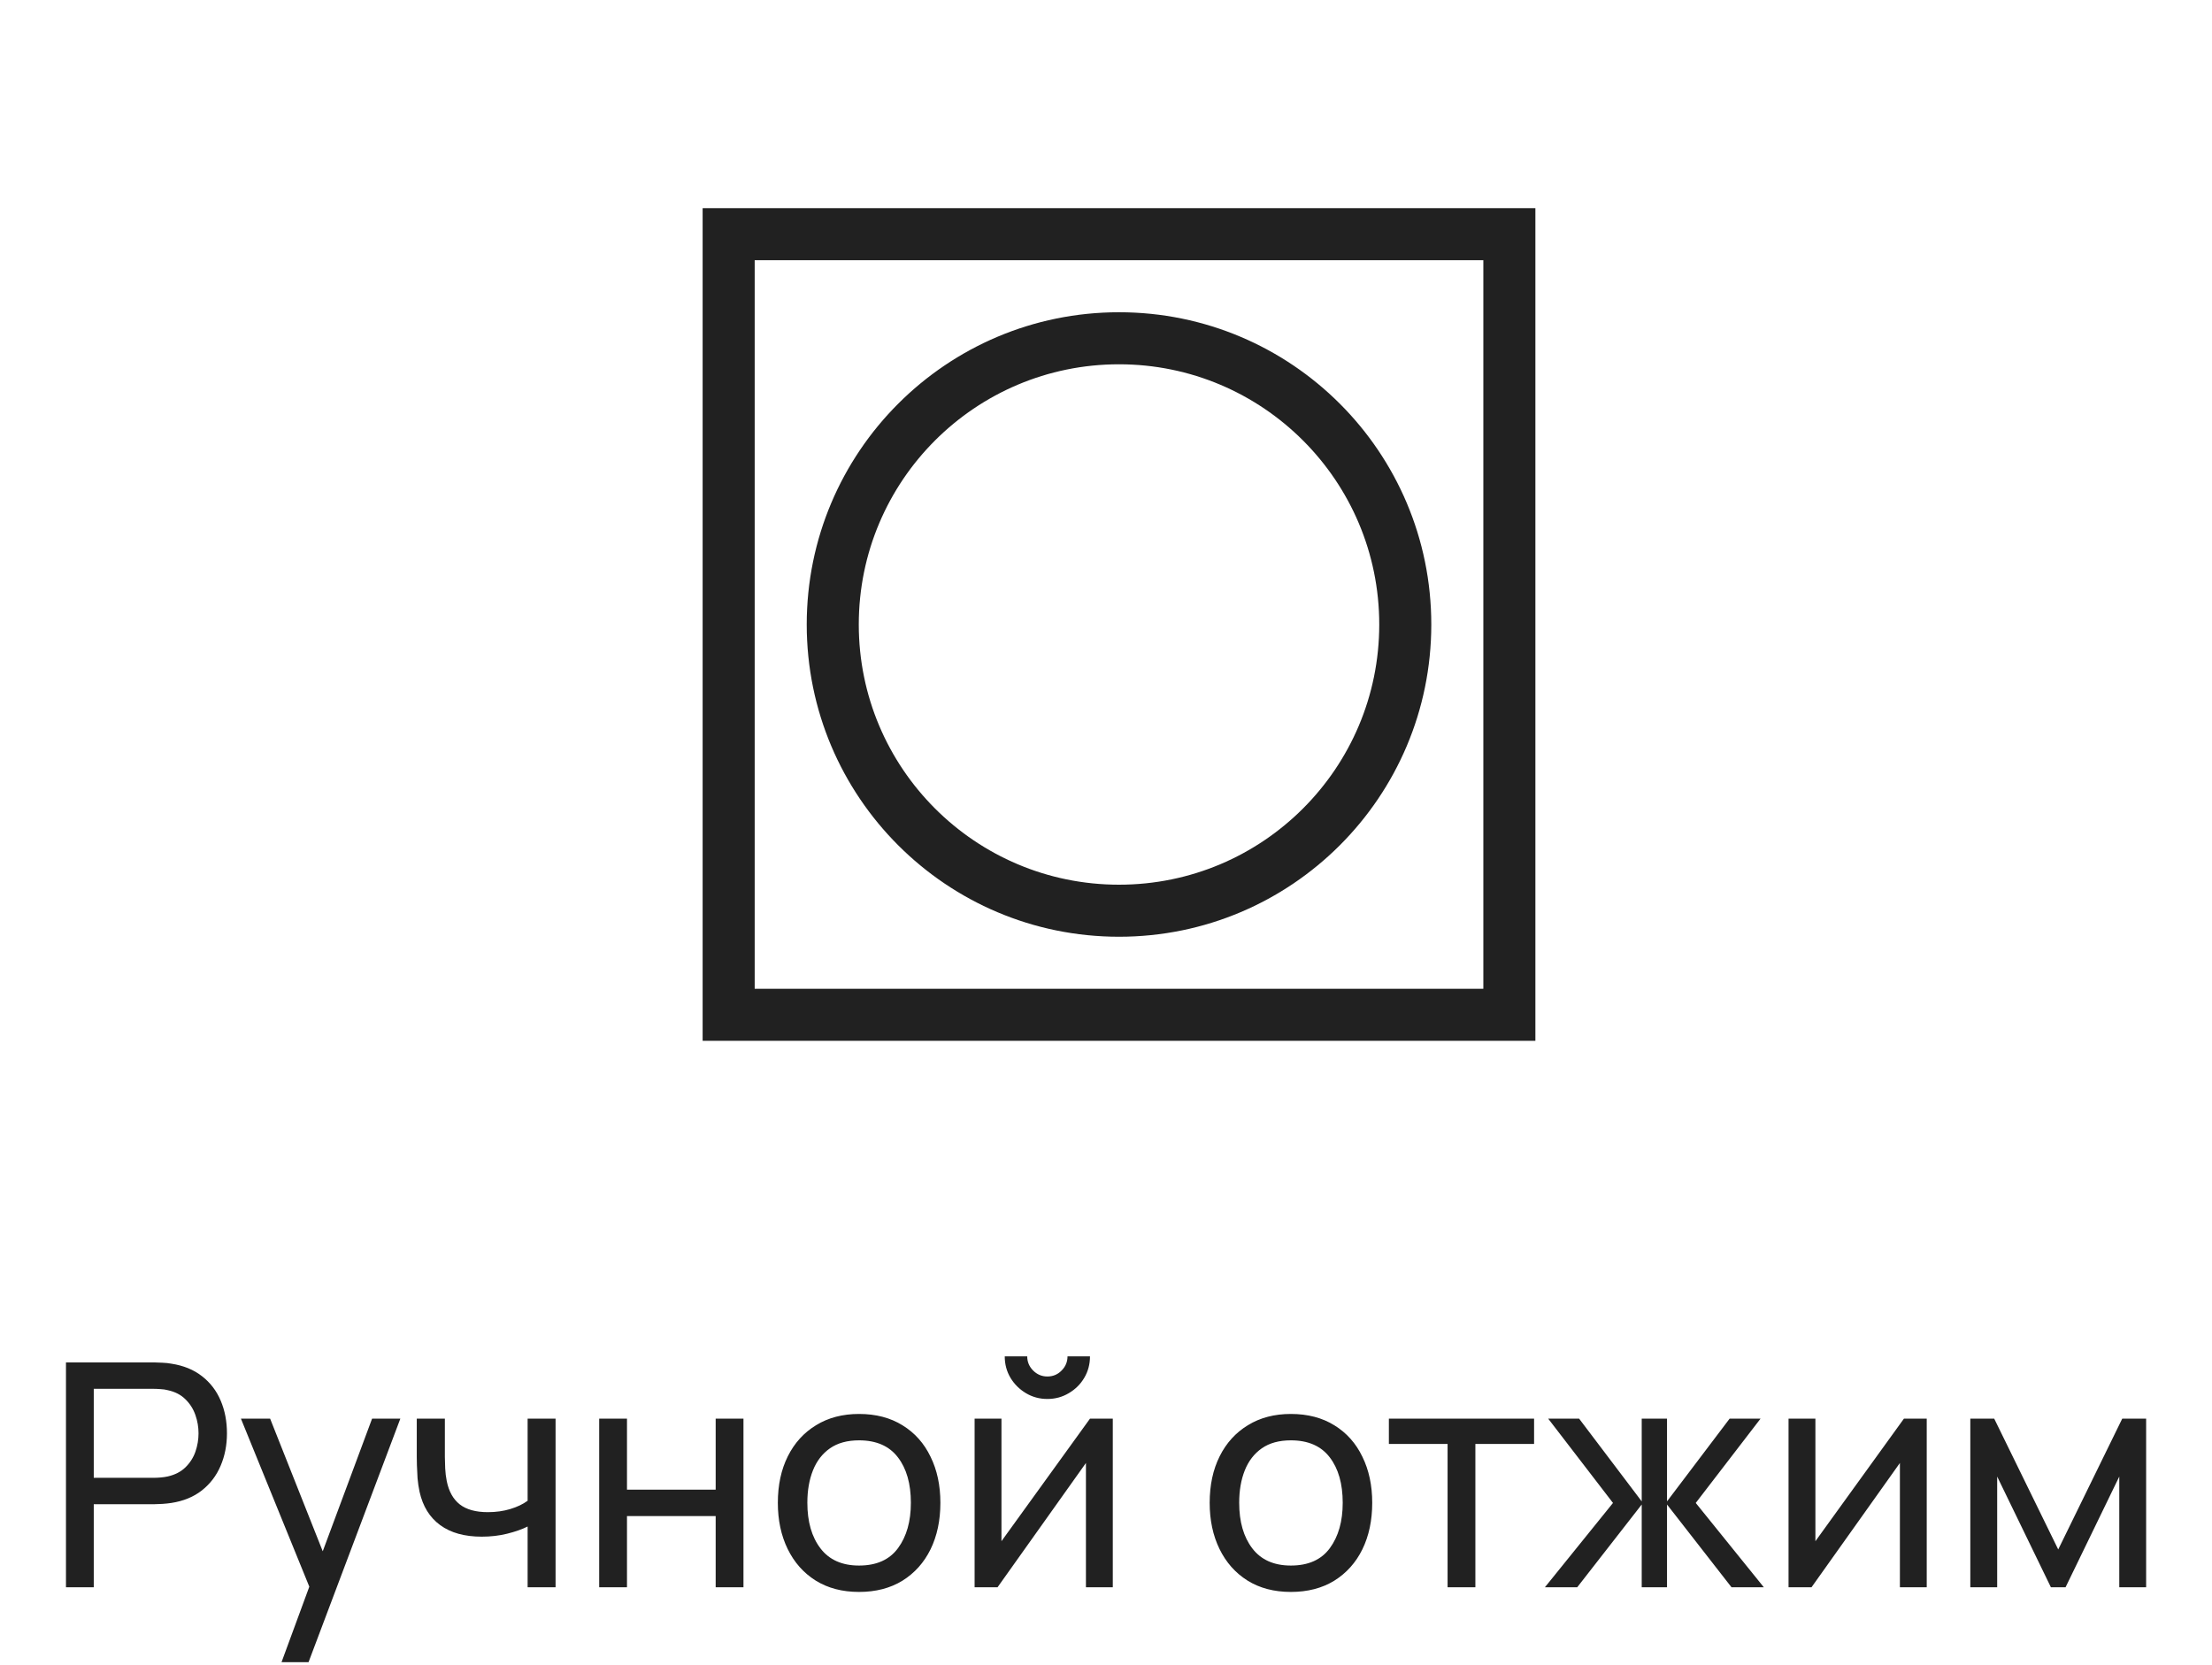 <?xml version="1.0" encoding="UTF-8"?> <svg xmlns="http://www.w3.org/2000/svg" width="85" height="64" viewBox="0 0 85 64" fill="none"><path fill-rule="evenodd" clip-rule="evenodd" d="M55 24C55 30.627 49.627 36 43 36C36.373 36 31 30.627 31 24C31 17.373 36.373 12 43 12C49.627 12 55 17.373 55 24ZM53 24C53 29.523 48.523 34 43 34C37.477 34 33 29.523 33 24C33 18.477 37.477 14 43 14C48.523 14 53 18.477 53 24Z" fill="#212121"></path><path fill-rule="evenodd" clip-rule="evenodd" d="M27 40V8H59V40H27ZM29 10H57V38H29V10Z" fill="#212121"></path><path d="M2.535 61V52.36H5.949C6.033 52.36 6.133 52.364 6.249 52.372C6.365 52.376 6.477 52.388 6.585 52.408C7.053 52.48 7.445 52.64 7.761 52.888C8.081 53.136 8.321 53.45 8.481 53.83C8.641 54.206 8.721 54.624 8.721 55.084C8.721 55.54 8.639 55.958 8.475 56.338C8.315 56.714 8.075 57.028 7.755 57.28C7.439 57.528 7.049 57.688 6.585 57.76C6.477 57.776 6.365 57.788 6.249 57.796C6.133 57.804 6.033 57.808 5.949 57.808H3.603V61H2.535ZM3.603 56.794H5.913C5.989 56.794 6.075 56.79 6.171 56.782C6.271 56.774 6.365 56.76 6.453 56.74C6.729 56.676 6.953 56.56 7.125 56.392C7.301 56.22 7.429 56.02 7.509 55.792C7.589 55.56 7.629 55.324 7.629 55.084C7.629 54.844 7.589 54.61 7.509 54.382C7.429 54.15 7.301 53.948 7.125 53.776C6.953 53.604 6.729 53.488 6.453 53.428C6.365 53.404 6.271 53.39 6.171 53.386C6.075 53.378 5.989 53.374 5.913 53.374H3.603V56.794ZM10.818 63.88L12.072 60.472L12.09 61.48L9.258 54.52H10.38L12.6 60.118H12.216L14.298 54.52H15.384L11.856 63.88H10.818ZM20.275 61V58.666C20.059 58.774 19.797 58.866 19.489 58.942C19.185 59.018 18.859 59.056 18.511 59.056C17.851 59.056 17.319 58.908 16.915 58.612C16.511 58.316 16.247 57.89 16.123 57.334C16.087 57.166 16.061 56.992 16.045 56.812C16.033 56.632 16.025 56.468 16.021 56.32C16.017 56.172 16.015 56.064 16.015 55.996V54.52H17.095V55.996C17.095 56.112 17.099 56.256 17.107 56.428C17.115 56.596 17.135 56.76 17.167 56.92C17.247 57.316 17.413 57.614 17.665 57.814C17.921 58.014 18.281 58.114 18.745 58.114C19.057 58.114 19.345 58.074 19.609 57.994C19.873 57.914 20.095 57.808 20.275 57.676V54.52H21.349V61H20.275ZM23.025 61V54.52H24.093V57.25H27.501V54.52H28.569V61H27.501V58.264H24.093V61H23.025ZM33.01 61.18C32.366 61.18 31.81 61.034 31.342 60.742C30.878 60.45 30.52 60.046 30.268 59.53C30.016 59.014 29.89 58.422 29.89 57.754C29.89 57.074 30.018 56.478 30.274 55.966C30.53 55.454 30.892 55.056 31.36 54.772C31.828 54.484 32.378 54.34 33.01 54.34C33.658 54.34 34.216 54.486 34.684 54.778C35.152 55.066 35.51 55.468 35.758 55.984C36.01 56.496 36.136 57.086 36.136 57.754C36.136 58.43 36.01 59.026 35.758 59.542C35.506 60.054 35.146 60.456 34.678 60.748C34.21 61.036 33.654 61.18 33.01 61.18ZM33.01 60.166C33.682 60.166 34.182 59.942 34.51 59.494C34.838 59.046 35.002 58.466 35.002 57.754C35.002 57.022 34.836 56.44 34.504 56.008C34.172 55.572 33.674 55.354 33.01 55.354C32.558 55.354 32.186 55.456 31.894 55.66C31.602 55.864 31.384 56.146 31.24 56.506C31.096 56.866 31.024 57.282 31.024 57.754C31.024 58.482 31.192 59.066 31.528 59.506C31.864 59.946 32.358 60.166 33.01 60.166ZM40.247 53.764C39.947 53.764 39.673 53.69 39.425 53.542C39.177 53.394 38.979 53.198 38.831 52.954C38.683 52.706 38.609 52.43 38.609 52.126H39.473C39.473 52.338 39.549 52.52 39.701 52.672C39.853 52.824 40.035 52.9 40.247 52.9C40.463 52.9 40.645 52.824 40.793 52.672C40.945 52.52 41.021 52.338 41.021 52.126H41.885C41.885 52.43 41.811 52.706 41.663 52.954C41.519 53.198 41.321 53.394 41.069 53.542C40.821 53.69 40.547 53.764 40.247 53.764ZM42.761 54.52V61H41.729V56.224L38.333 61H37.451V54.52H38.483V59.23L41.885 54.52H42.761ZM49.604 61.18C48.96 61.18 48.404 61.034 47.936 60.742C47.472 60.45 47.114 60.046 46.862 59.53C46.61 59.014 46.484 58.422 46.484 57.754C46.484 57.074 46.612 56.478 46.868 55.966C47.124 55.454 47.486 55.056 47.954 54.772C48.422 54.484 48.972 54.34 49.604 54.34C50.252 54.34 50.81 54.486 51.278 54.778C51.746 55.066 52.104 55.468 52.352 55.984C52.604 56.496 52.73 57.086 52.73 57.754C52.73 58.43 52.604 59.026 52.352 59.542C52.1 60.054 51.74 60.456 51.272 60.748C50.804 61.036 50.248 61.18 49.604 61.18ZM49.604 60.166C50.276 60.166 50.776 59.942 51.104 59.494C51.432 59.046 51.596 58.466 51.596 57.754C51.596 57.022 51.43 56.44 51.098 56.008C50.766 55.572 50.268 55.354 49.604 55.354C49.152 55.354 48.78 55.456 48.488 55.66C48.196 55.864 47.978 56.146 47.834 56.506C47.69 56.866 47.618 57.282 47.618 57.754C47.618 58.482 47.786 59.066 48.122 59.506C48.458 59.946 48.952 60.166 49.604 60.166ZM55.626 61V55.492H53.37V54.52H58.95V55.492H56.694V61H55.626ZM59.366 61L61.982 57.76L59.492 54.52H60.68L63.086 57.7V54.52H64.058V57.7L66.464 54.52H67.652L65.162 57.76L67.778 61H66.536L64.058 57.82V61H63.086V57.82L60.608 61H59.366ZM74.038 54.52V61H73.007V56.224L69.611 61H68.728V54.52H69.76V59.23L73.162 54.52H74.038ZM75.713 61V54.52H76.631L79.091 59.548L81.551 54.52H82.469V61H81.437V56.746L79.373 61H78.809L76.745 56.746V61H75.713Z" fill="#212121"></path></svg> 